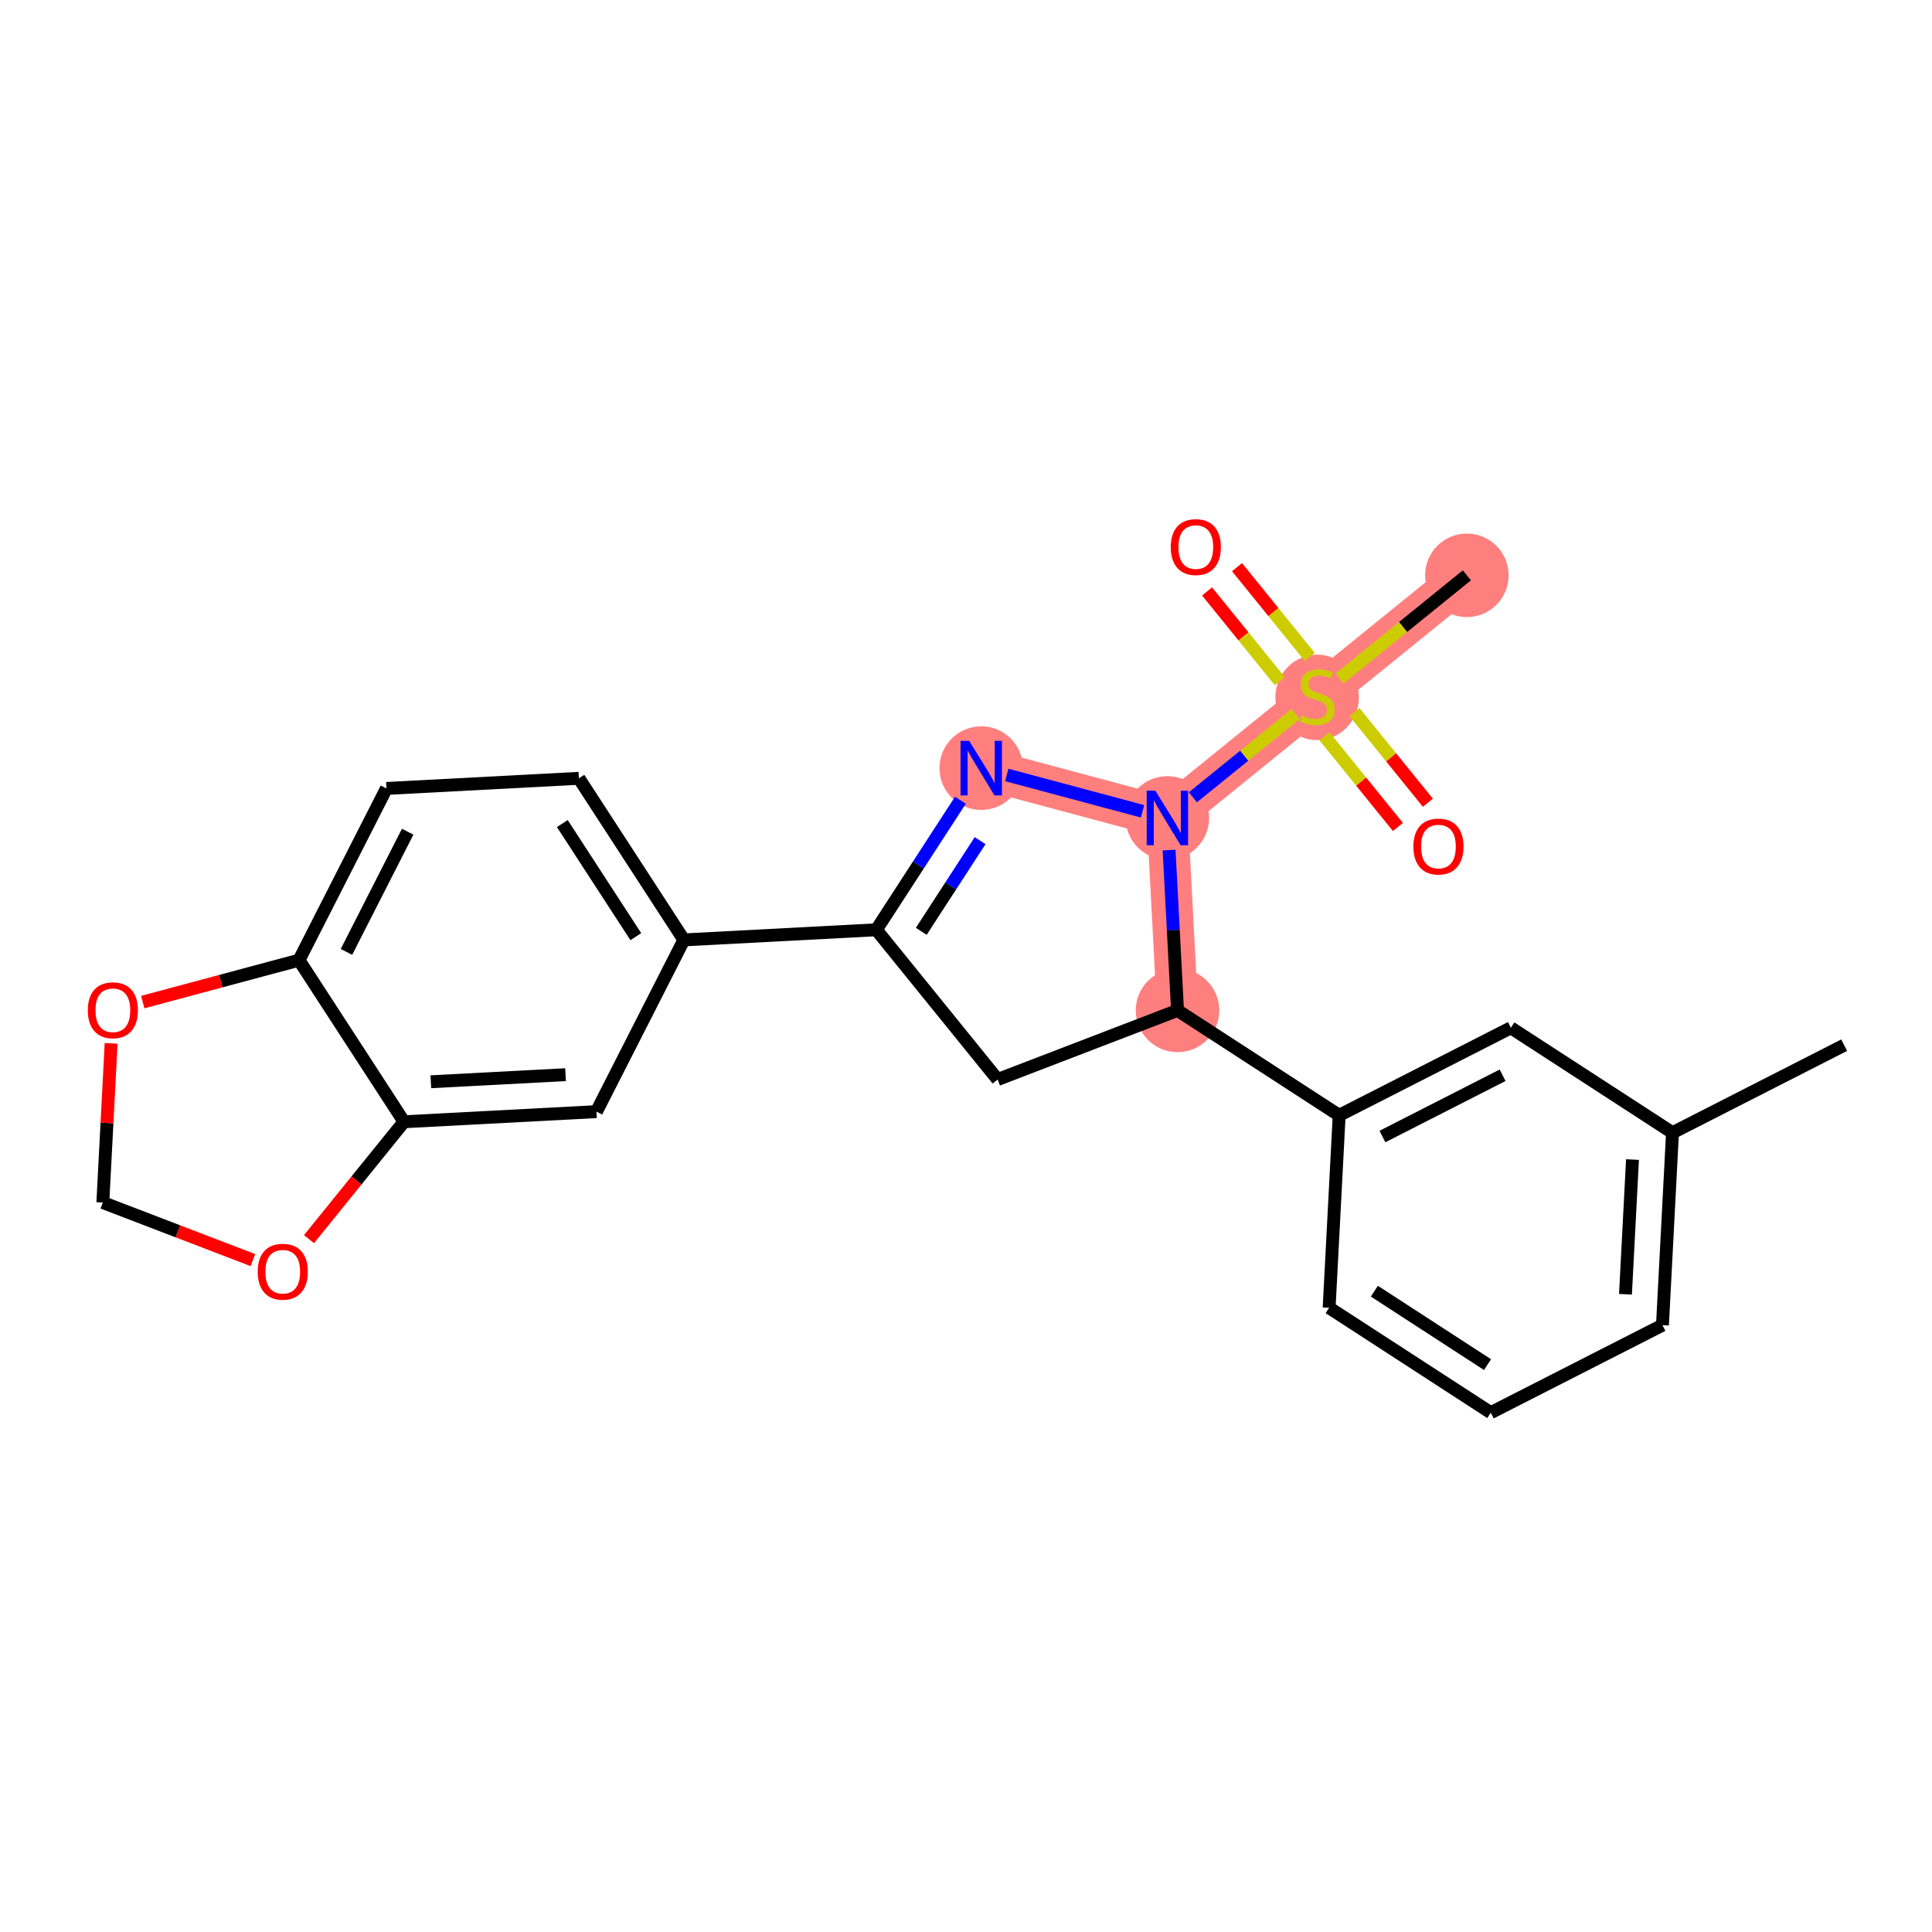 <?xml version='1.0' encoding='iso-8859-1'?>
<svg version='1.1' baseProfile='full'
              xmlns='http://www.w3.org/2000/svg'
                      xmlns:rdkit='http://www.rdkit.org/xml'
                      xmlns:xlink='http://www.w3.org/1999/xlink'
                  xml:space='preserve'
width='300px' height='300px' viewBox='0 0 300 300'>
<!-- END OF HEADER -->
<rect style='opacity:1.0;fill:#FFFFFF;stroke:none' width='300' height='300' x='0' y='0'> </rect>
<rect style='opacity:1.0;fill:#FFFFFF;stroke:none' width='300' height='300' x='0' y='0'> </rect>
<path d='M 182.846,156.895 L 181.272,127.012' style='fill:none;fill-rule:evenodd;stroke:#FF7F7F;stroke-width:6.4px;stroke-linecap:butt;stroke-linejoin:miter;stroke-opacity:1' />
<path d='M 152.367,119.275 L 181.272,127.012' style='fill:none;fill-rule:evenodd;stroke:#FF7F7F;stroke-width:6.4px;stroke-linecap:butt;stroke-linejoin:miter;stroke-opacity:1' />
<path d='M 181.272,127.012 L 204.523,108.175' style='fill:none;fill-rule:evenodd;stroke:#FF7F7F;stroke-width:6.4px;stroke-linecap:butt;stroke-linejoin:miter;stroke-opacity:1' />
<path d='M 204.523,108.175 L 227.773,89.338' style='fill:none;fill-rule:evenodd;stroke:#FF7F7F;stroke-width:6.4px;stroke-linecap:butt;stroke-linejoin:miter;stroke-opacity:1' />
<ellipse cx='182.846' cy='156.895' rx='5.985' ry='5.985'  style='fill:#FF7F7F;fill-rule:evenodd;stroke:#FF7F7F;stroke-width:1.0px;stroke-linecap:butt;stroke-linejoin:miter;stroke-opacity:1' />
<ellipse cx='152.367' cy='119.275' rx='5.985' ry='5.992'  style='fill:#FF7F7F;fill-rule:evenodd;stroke:#FF7F7F;stroke-width:1.0px;stroke-linecap:butt;stroke-linejoin:miter;stroke-opacity:1' />
<ellipse cx='181.272' cy='127.012' rx='5.985' ry='5.992'  style='fill:#FF7F7F;fill-rule:evenodd;stroke:#FF7F7F;stroke-width:1.0px;stroke-linecap:butt;stroke-linejoin:miter;stroke-opacity:1' />
<ellipse cx='204.523' cy='108.289' rx='5.985' ry='6.136'  style='fill:#FF7F7F;fill-rule:evenodd;stroke:#FF7F7F;stroke-width:1.0px;stroke-linecap:butt;stroke-linejoin:miter;stroke-opacity:1' />
<ellipse cx='227.773' cy='89.338' rx='5.985' ry='5.985'  style='fill:#FF7F7F;fill-rule:evenodd;stroke:#FF7F7F;stroke-width:1.0px;stroke-linecap:butt;stroke-linejoin:miter;stroke-opacity:1' />
<path class='bond-0 atom-0 atom-1' d='M 286.364,162.294 L 259.705,175.886' style='fill:none;fill-rule:evenodd;stroke:#000000;stroke-width:2.0px;stroke-linecap:butt;stroke-linejoin:miter;stroke-opacity:1' />
<path class='bond-1 atom-1 atom-2' d='M 259.705,175.886 L 258.146,205.769' style='fill:none;fill-rule:evenodd;stroke:#000000;stroke-width:2.0px;stroke-linecap:butt;stroke-linejoin:miter;stroke-opacity:1' />
<path class='bond-1 atom-1 atom-2' d='M 253.494,180.056 L 252.403,200.975' style='fill:none;fill-rule:evenodd;stroke:#000000;stroke-width:2.0px;stroke-linecap:butt;stroke-linejoin:miter;stroke-opacity:1' />
<path class='bond-24 atom-24 atom-1' d='M 234.605,159.594 L 259.705,175.886' style='fill:none;fill-rule:evenodd;stroke:#000000;stroke-width:2.0px;stroke-linecap:butt;stroke-linejoin:miter;stroke-opacity:1' />
<path class='bond-2 atom-2 atom-3' d='M 258.146,205.769 L 231.487,219.36' style='fill:none;fill-rule:evenodd;stroke:#000000;stroke-width:2.0px;stroke-linecap:butt;stroke-linejoin:miter;stroke-opacity:1' />
<path class='bond-3 atom-3 atom-4' d='M 231.487,219.36 L 206.387,203.069' style='fill:none;fill-rule:evenodd;stroke:#000000;stroke-width:2.0px;stroke-linecap:butt;stroke-linejoin:miter;stroke-opacity:1' />
<path class='bond-3 atom-3 atom-4' d='M 230.981,211.897 L 213.411,200.493' style='fill:none;fill-rule:evenodd;stroke:#000000;stroke-width:2.0px;stroke-linecap:butt;stroke-linejoin:miter;stroke-opacity:1' />
<path class='bond-4 atom-4 atom-5' d='M 206.387,203.069 L 207.946,173.186' style='fill:none;fill-rule:evenodd;stroke:#000000;stroke-width:2.0px;stroke-linecap:butt;stroke-linejoin:miter;stroke-opacity:1' />
<path class='bond-5 atom-5 atom-6' d='M 207.946,173.186 L 182.846,156.895' style='fill:none;fill-rule:evenodd;stroke:#000000;stroke-width:2.0px;stroke-linecap:butt;stroke-linejoin:miter;stroke-opacity:1' />
<path class='bond-23 atom-5 atom-24' d='M 207.946,173.186 L 234.605,159.594' style='fill:none;fill-rule:evenodd;stroke:#000000;stroke-width:2.0px;stroke-linecap:butt;stroke-linejoin:miter;stroke-opacity:1' />
<path class='bond-23 atom-5 atom-24' d='M 214.663,176.479 L 233.324,166.965' style='fill:none;fill-rule:evenodd;stroke:#000000;stroke-width:2.0px;stroke-linecap:butt;stroke-linejoin:miter;stroke-opacity:1' />
<path class='bond-6 atom-6 atom-7' d='M 182.846,156.895 L 154.912,167.625' style='fill:none;fill-rule:evenodd;stroke:#000000;stroke-width:2.0px;stroke-linecap:butt;stroke-linejoin:miter;stroke-opacity:1' />
<path class='bond-25 atom-19 atom-6' d='M 181.535,131.998 L 182.19,144.446' style='fill:none;fill-rule:evenodd;stroke:#0000FF;stroke-width:2.0px;stroke-linecap:butt;stroke-linejoin:miter;stroke-opacity:1' />
<path class='bond-25 atom-19 atom-6' d='M 182.19,144.446 L 182.846,156.895' style='fill:none;fill-rule:evenodd;stroke:#000000;stroke-width:2.0px;stroke-linecap:butt;stroke-linejoin:miter;stroke-opacity:1' />
<path class='bond-7 atom-7 atom-8' d='M 154.912,167.625 L 136.075,144.375' style='fill:none;fill-rule:evenodd;stroke:#000000;stroke-width:2.0px;stroke-linecap:butt;stroke-linejoin:miter;stroke-opacity:1' />
<path class='bond-8 atom-8 atom-9' d='M 136.075,144.375 L 106.193,145.948' style='fill:none;fill-rule:evenodd;stroke:#000000;stroke-width:2.0px;stroke-linecap:butt;stroke-linejoin:miter;stroke-opacity:1' />
<path class='bond-17 atom-8 atom-18' d='M 136.075,144.375 L 142.603,134.317' style='fill:none;fill-rule:evenodd;stroke:#000000;stroke-width:2.0px;stroke-linecap:butt;stroke-linejoin:miter;stroke-opacity:1' />
<path class='bond-17 atom-8 atom-18' d='M 142.603,134.317 L 149.131,124.26' style='fill:none;fill-rule:evenodd;stroke:#0000FF;stroke-width:2.0px;stroke-linecap:butt;stroke-linejoin:miter;stroke-opacity:1' />
<path class='bond-17 atom-8 atom-18' d='M 143.054,144.616 L 147.623,137.576' style='fill:none;fill-rule:evenodd;stroke:#000000;stroke-width:2.0px;stroke-linecap:butt;stroke-linejoin:miter;stroke-opacity:1' />
<path class='bond-17 atom-8 atom-18' d='M 147.623,137.576 L 152.192,130.535' style='fill:none;fill-rule:evenodd;stroke:#0000FF;stroke-width:2.0px;stroke-linecap:butt;stroke-linejoin:miter;stroke-opacity:1' />
<path class='bond-9 atom-9 atom-10' d='M 106.193,145.948 L 89.889,120.856' style='fill:none;fill-rule:evenodd;stroke:#000000;stroke-width:2.0px;stroke-linecap:butt;stroke-linejoin:miter;stroke-opacity:1' />
<path class='bond-9 atom-9 atom-10' d='M 98.729,145.445 L 87.316,127.881' style='fill:none;fill-rule:evenodd;stroke:#000000;stroke-width:2.0px;stroke-linecap:butt;stroke-linejoin:miter;stroke-opacity:1' />
<path class='bond-26 atom-14 atom-9' d='M 92.615,172.614 L 106.193,145.948' style='fill:none;fill-rule:evenodd;stroke:#000000;stroke-width:2.0px;stroke-linecap:butt;stroke-linejoin:miter;stroke-opacity:1' />
<path class='bond-10 atom-10 atom-11' d='M 89.889,120.856 L 60.007,122.43' style='fill:none;fill-rule:evenodd;stroke:#000000;stroke-width:2.0px;stroke-linecap:butt;stroke-linejoin:miter;stroke-opacity:1' />
<path class='bond-11 atom-11 atom-12' d='M 60.007,122.43 L 46.428,149.095' style='fill:none;fill-rule:evenodd;stroke:#000000;stroke-width:2.0px;stroke-linecap:butt;stroke-linejoin:miter;stroke-opacity:1' />
<path class='bond-11 atom-11 atom-12' d='M 63.303,129.145 L 53.798,147.811' style='fill:none;fill-rule:evenodd;stroke:#000000;stroke-width:2.0px;stroke-linecap:butt;stroke-linejoin:miter;stroke-opacity:1' />
<path class='bond-12 atom-12 atom-13' d='M 46.428,149.095 L 62.732,174.187' style='fill:none;fill-rule:evenodd;stroke:#000000;stroke-width:2.0px;stroke-linecap:butt;stroke-linejoin:miter;stroke-opacity:1' />
<path class='bond-27 atom-17 atom-12' d='M 22.165,155.603 L 34.297,152.349' style='fill:none;fill-rule:evenodd;stroke:#FF0000;stroke-width:2.0px;stroke-linecap:butt;stroke-linejoin:miter;stroke-opacity:1' />
<path class='bond-27 atom-17 atom-12' d='M 34.297,152.349 L 46.428,149.095' style='fill:none;fill-rule:evenodd;stroke:#000000;stroke-width:2.0px;stroke-linecap:butt;stroke-linejoin:miter;stroke-opacity:1' />
<path class='bond-13 atom-13 atom-14' d='M 62.732,174.187 L 92.615,172.614' style='fill:none;fill-rule:evenodd;stroke:#000000;stroke-width:2.0px;stroke-linecap:butt;stroke-linejoin:miter;stroke-opacity:1' />
<path class='bond-13 atom-13 atom-14' d='M 66.9,167.975 L 87.817,166.873' style='fill:none;fill-rule:evenodd;stroke:#000000;stroke-width:2.0px;stroke-linecap:butt;stroke-linejoin:miter;stroke-opacity:1' />
<path class='bond-14 atom-13 atom-15' d='M 62.732,174.187 L 55.356,183.3' style='fill:none;fill-rule:evenodd;stroke:#000000;stroke-width:2.0px;stroke-linecap:butt;stroke-linejoin:miter;stroke-opacity:1' />
<path class='bond-14 atom-13 atom-15' d='M 55.356,183.3 L 47.98,192.414' style='fill:none;fill-rule:evenodd;stroke:#FF0000;stroke-width:2.0px;stroke-linecap:butt;stroke-linejoin:miter;stroke-opacity:1' />
<path class='bond-15 atom-15 atom-16' d='M 39.268,195.668 L 27.618,191.199' style='fill:none;fill-rule:evenodd;stroke:#FF0000;stroke-width:2.0px;stroke-linecap:butt;stroke-linejoin:miter;stroke-opacity:1' />
<path class='bond-15 atom-15 atom-16' d='M 27.618,191.199 L 15.968,186.73' style='fill:none;fill-rule:evenodd;stroke:#000000;stroke-width:2.0px;stroke-linecap:butt;stroke-linejoin:miter;stroke-opacity:1' />
<path class='bond-16 atom-16 atom-17' d='M 15.968,186.73 L 16.612,174.371' style='fill:none;fill-rule:evenodd;stroke:#000000;stroke-width:2.0px;stroke-linecap:butt;stroke-linejoin:miter;stroke-opacity:1' />
<path class='bond-16 atom-16 atom-17' d='M 16.612,174.371 L 17.257,162.012' style='fill:none;fill-rule:evenodd;stroke:#FF0000;stroke-width:2.0px;stroke-linecap:butt;stroke-linejoin:miter;stroke-opacity:1' />
<path class='bond-18 atom-18 atom-19' d='M 156.328,120.335 L 177.413,125.979' style='fill:none;fill-rule:evenodd;stroke:#0000FF;stroke-width:2.0px;stroke-linecap:butt;stroke-linejoin:miter;stroke-opacity:1' />
<path class='bond-19 atom-19 atom-20' d='M 185.234,123.802 L 193.21,117.341' style='fill:none;fill-rule:evenodd;stroke:#0000FF;stroke-width:2.0px;stroke-linecap:butt;stroke-linejoin:miter;stroke-opacity:1' />
<path class='bond-19 atom-19 atom-20' d='M 193.21,117.341 L 201.185,110.879' style='fill:none;fill-rule:evenodd;stroke:#CCCC00;stroke-width:2.0px;stroke-linecap:butt;stroke-linejoin:miter;stroke-opacity:1' />
<path class='bond-20 atom-20 atom-21' d='M 207.988,105.368 L 217.881,97.353' style='fill:none;fill-rule:evenodd;stroke:#CCCC00;stroke-width:2.0px;stroke-linecap:butt;stroke-linejoin:miter;stroke-opacity:1' />
<path class='bond-20 atom-20 atom-21' d='M 217.881,97.353 L 227.773,89.338' style='fill:none;fill-rule:evenodd;stroke:#000000;stroke-width:2.0px;stroke-linecap:butt;stroke-linejoin:miter;stroke-opacity:1' />
<path class='bond-21 atom-20 atom-22' d='M 205.663,114.336 L 211.366,121.375' style='fill:none;fill-rule:evenodd;stroke:#CCCC00;stroke-width:2.0px;stroke-linecap:butt;stroke-linejoin:miter;stroke-opacity:1' />
<path class='bond-21 atom-20 atom-22' d='M 211.366,121.375 L 217.069,128.414' style='fill:none;fill-rule:evenodd;stroke:#FF0000;stroke-width:2.0px;stroke-linecap:butt;stroke-linejoin:miter;stroke-opacity:1' />
<path class='bond-21 atom-20 atom-22' d='M 210.313,110.568 L 216.016,117.607' style='fill:none;fill-rule:evenodd;stroke:#CCCC00;stroke-width:2.0px;stroke-linecap:butt;stroke-linejoin:miter;stroke-opacity:1' />
<path class='bond-21 atom-20 atom-22' d='M 216.016,117.607 L 221.719,124.646' style='fill:none;fill-rule:evenodd;stroke:#FF0000;stroke-width:2.0px;stroke-linecap:butt;stroke-linejoin:miter;stroke-opacity:1' />
<path class='bond-22 atom-20 atom-23' d='M 203.383,102.014 L 197.733,95.041' style='fill:none;fill-rule:evenodd;stroke:#CCCC00;stroke-width:2.0px;stroke-linecap:butt;stroke-linejoin:miter;stroke-opacity:1' />
<path class='bond-22 atom-20 atom-23' d='M 197.733,95.041 L 192.084,88.068' style='fill:none;fill-rule:evenodd;stroke:#FF0000;stroke-width:2.0px;stroke-linecap:butt;stroke-linejoin:miter;stroke-opacity:1' />
<path class='bond-22 atom-20 atom-23' d='M 198.733,105.782 L 193.083,98.809' style='fill:none;fill-rule:evenodd;stroke:#CCCC00;stroke-width:2.0px;stroke-linecap:butt;stroke-linejoin:miter;stroke-opacity:1' />
<path class='bond-22 atom-20 atom-23' d='M 193.083,98.809 L 187.434,91.836' style='fill:none;fill-rule:evenodd;stroke:#FF0000;stroke-width:2.0px;stroke-linecap:butt;stroke-linejoin:miter;stroke-opacity:1' />
<path  class='atom-15' d='M 40.016 197.471
Q 40.016 195.436, 41.022 194.299
Q 42.027 193.162, 43.907 193.162
Q 45.786 193.162, 46.791 194.299
Q 47.797 195.436, 47.797 197.471
Q 47.797 199.53, 46.779 200.703
Q 45.762 201.864, 43.907 201.864
Q 42.039 201.864, 41.022 200.703
Q 40.016 199.542, 40.016 197.471
M 43.907 200.906
Q 45.199 200.906, 45.893 200.044
Q 46.6 199.17, 46.6 197.471
Q 46.6 195.807, 45.893 194.969
Q 45.199 194.119, 43.907 194.119
Q 42.614 194.119, 41.908 194.957
Q 41.213 195.795, 41.213 197.471
Q 41.213 199.182, 41.908 200.044
Q 42.614 200.906, 43.907 200.906
' fill='#FF0000'/>
<path  class='atom-17' d='M 13.636 156.871
Q 13.636 154.836, 14.642 153.699
Q 15.647 152.562, 17.526 152.562
Q 19.406 152.562, 20.411 153.699
Q 21.416 154.836, 21.416 156.871
Q 21.416 158.93, 20.399 160.103
Q 19.382 161.264, 17.526 161.264
Q 15.659 161.264, 14.642 160.103
Q 13.636 158.942, 13.636 156.871
M 17.526 160.306
Q 18.819 160.306, 19.513 159.444
Q 20.22 158.571, 20.22 156.871
Q 20.22 155.207, 19.513 154.369
Q 18.819 153.52, 17.526 153.52
Q 16.234 153.52, 15.527 154.357
Q 14.833 155.195, 14.833 156.871
Q 14.833 158.583, 15.527 159.444
Q 16.234 160.306, 17.526 160.306
' fill='#FF0000'/>
<path  class='atom-18' d='M 150.493 115.038
L 153.27 119.526
Q 153.546 119.969, 153.988 120.771
Q 154.431 121.573, 154.455 121.621
L 154.455 115.038
L 155.58 115.038
L 155.58 123.512
L 154.419 123.512
L 151.439 118.604
Q 151.092 118.03, 150.721 117.372
Q 150.362 116.713, 150.254 116.51
L 150.254 123.512
L 149.153 123.512
L 149.153 115.038
L 150.493 115.038
' fill='#0000FF'/>
<path  class='atom-19' d='M 179.399 122.775
L 182.176 127.264
Q 182.451 127.707, 182.894 128.509
Q 183.337 129.311, 183.361 129.358
L 183.361 122.775
L 184.486 122.775
L 184.486 131.25
L 183.325 131.25
L 180.345 126.342
Q 179.998 125.768, 179.627 125.109
Q 179.268 124.451, 179.16 124.247
L 179.16 131.25
L 178.059 131.25
L 178.059 122.775
L 179.399 122.775
' fill='#0000FF'/>
<path  class='atom-20' d='M 202.129 111.084
Q 202.225 111.12, 202.62 111.287
Q 203.015 111.455, 203.446 111.562
Q 203.888 111.658, 204.319 111.658
Q 205.121 111.658, 205.588 111.275
Q 206.055 110.88, 206.055 110.198
Q 206.055 109.731, 205.816 109.444
Q 205.588 109.157, 205.229 109.001
Q 204.87 108.845, 204.271 108.666
Q 203.517 108.438, 203.063 108.223
Q 202.62 108.008, 202.297 107.553
Q 201.985 107.098, 201.985 106.332
Q 201.985 105.267, 202.703 104.608
Q 203.434 103.95, 204.87 103.95
Q 205.851 103.95, 206.965 104.417
L 206.689 105.338
Q 205.672 104.919, 204.906 104.919
Q 204.08 104.919, 203.625 105.267
Q 203.17 105.602, 203.182 106.188
Q 203.182 106.643, 203.41 106.918
Q 203.649 107.194, 203.984 107.349
Q 204.331 107.505, 204.906 107.684
Q 205.672 107.924, 206.127 108.163
Q 206.582 108.403, 206.905 108.893
Q 207.24 109.372, 207.24 110.198
Q 207.24 111.371, 206.45 112.005
Q 205.672 112.628, 204.367 112.628
Q 203.613 112.628, 203.039 112.46
Q 202.476 112.305, 201.806 112.029
L 202.129 111.084
' fill='#CCCC00'/>
<path  class='atom-22' d='M 219.47 131.449
Q 219.47 129.415, 220.475 128.277
Q 221.481 127.14, 223.36 127.14
Q 225.239 127.14, 226.245 128.277
Q 227.25 129.415, 227.25 131.449
Q 227.25 133.508, 226.233 134.681
Q 225.215 135.842, 223.36 135.842
Q 221.493 135.842, 220.475 134.681
Q 219.47 133.52, 219.47 131.449
M 223.36 134.885
Q 224.653 134.885, 225.347 134.023
Q 226.053 133.149, 226.053 131.449
Q 226.053 129.786, 225.347 128.948
Q 224.653 128.098, 223.36 128.098
Q 222.067 128.098, 221.361 128.936
Q 220.667 129.774, 220.667 131.449
Q 220.667 133.161, 221.361 134.023
Q 222.067 134.885, 223.36 134.885
' fill='#FF0000'/>
<path  class='atom-23' d='M 181.795 84.949
Q 181.795 82.914, 182.801 81.777
Q 183.806 80.64, 185.686 80.64
Q 187.565 80.64, 188.57 81.777
Q 189.576 82.914, 189.576 84.949
Q 189.576 87.007, 188.558 88.18
Q 187.541 89.341, 185.686 89.341
Q 183.818 89.341, 182.801 88.18
Q 181.795 87.019, 181.795 84.949
M 185.686 88.384
Q 186.978 88.384, 187.672 87.522
Q 188.379 86.648, 188.379 84.949
Q 188.379 83.285, 187.672 82.447
Q 186.978 81.597, 185.686 81.597
Q 184.393 81.597, 183.687 82.435
Q 182.992 83.273, 182.992 84.949
Q 182.992 86.66, 183.687 87.522
Q 184.393 88.384, 185.686 88.384
' fill='#FF0000'/>
</svg>

